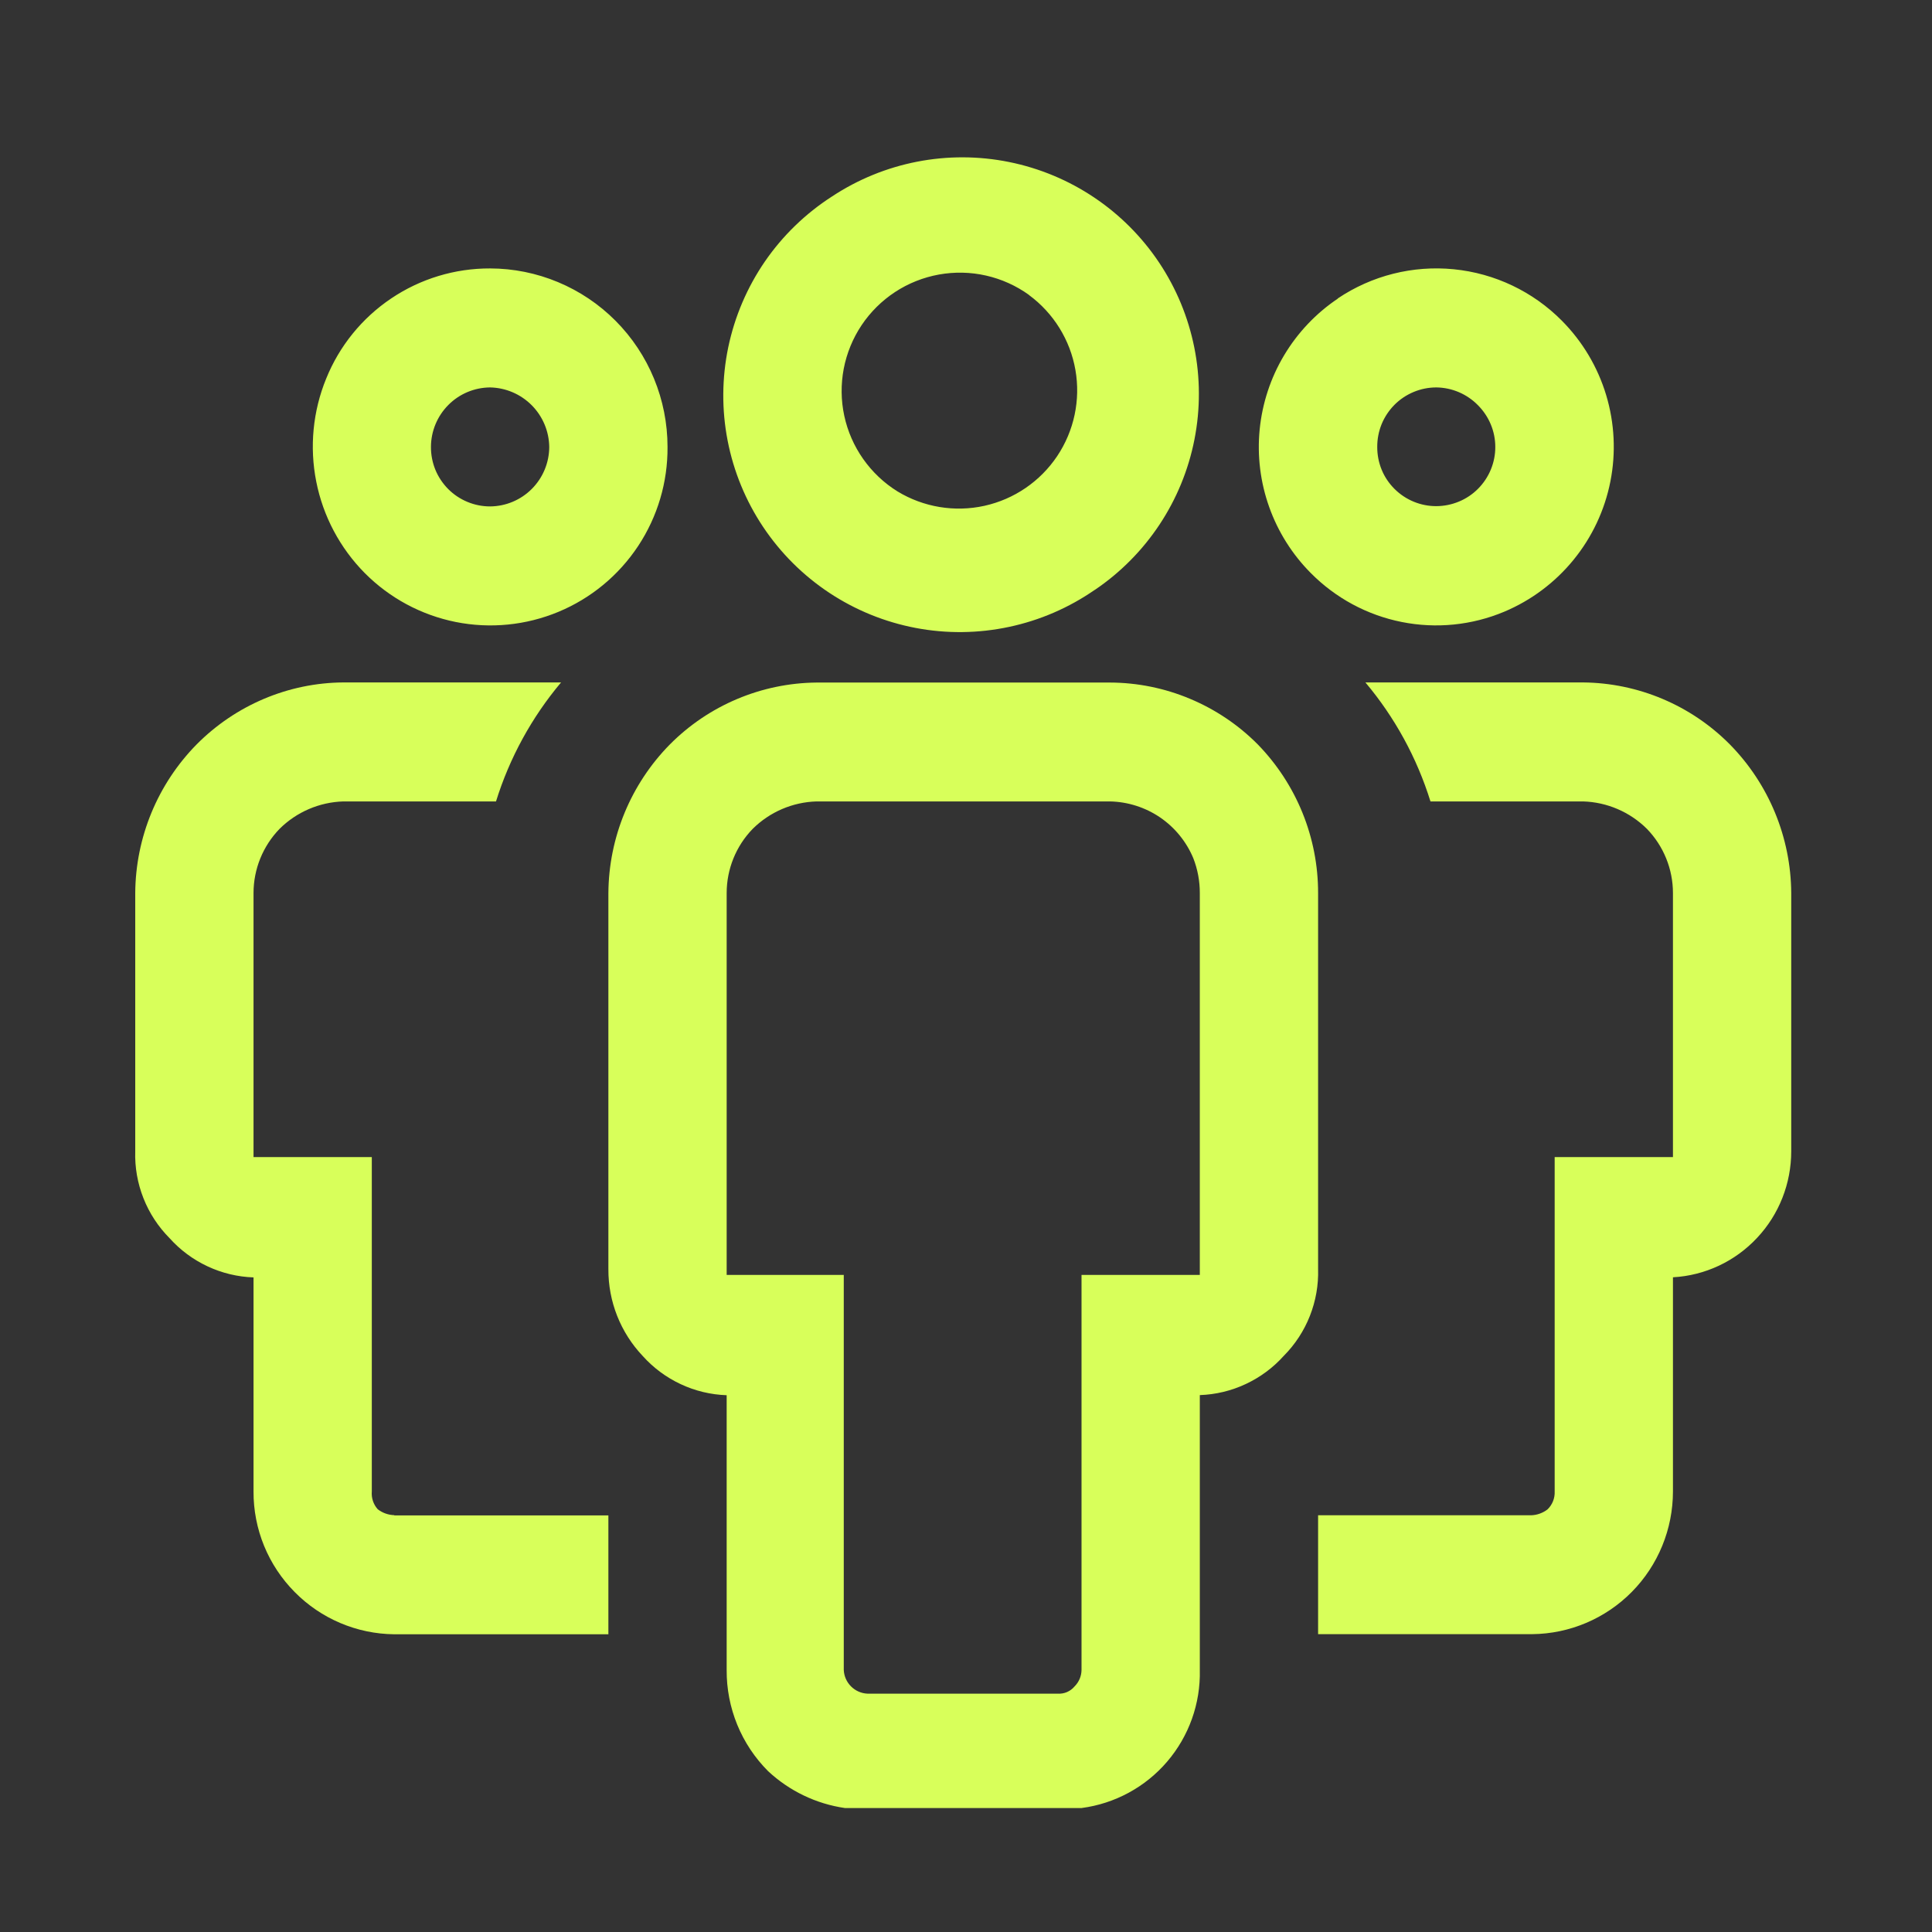 <svg width="49" height="49" viewBox="0 0 49 49" fill="none" xmlns="http://www.w3.org/2000/svg">
<rect x="0" y="0" width="49" height="49" fill="#333333" stroke="none"/>
<path fill-rule="evenodd" clip-rule="evenodd" d="M27.763 14.962C27.108 15.416 26.369 15.735 25.59 15.9C24.811 16.066 24.006 16.075 23.223 15.926C22.441 15.777 21.695 15.474 21.031 15.034C20.367 14.594 19.797 14.026 19.354 13.363C18.912 12.701 18.606 11.957 18.454 11.174C18.302 10.392 18.308 9.588 18.47 8.808C18.633 8.028 18.949 7.288 19.4 6.631C19.852 5.975 20.43 5.415 21.1 4.984C22.423 4.11 24.039 3.795 25.593 4.109C27.148 4.423 28.515 5.339 29.396 6.657C30.277 7.976 30.6 9.59 30.294 11.146C29.989 12.702 29.08 14.074 27.766 14.962H27.763ZM26.098 7.48C25.771 7.245 25.401 7.078 25.008 6.989C24.615 6.9 24.209 6.892 23.813 6.963C23.417 7.035 23.039 7.185 22.703 7.405C22.366 7.626 22.077 7.912 21.853 8.246C21.629 8.581 21.475 8.957 21.399 9.352C21.324 9.748 21.328 10.154 21.413 10.547C21.498 10.941 21.661 11.313 21.893 11.642C22.125 11.971 22.42 12.251 22.762 12.463C23.422 12.864 24.212 12.995 24.966 12.829C25.721 12.662 26.382 12.211 26.812 11.569C27.242 10.927 27.408 10.144 27.275 9.383C27.142 8.621 26.72 7.941 26.098 7.483V7.48ZM33.928 7.57C34.793 6.988 35.834 6.726 36.872 6.829C37.91 6.932 38.879 7.393 39.613 8.134C40.136 8.661 40.522 9.309 40.736 10.02C40.95 10.731 40.987 11.484 40.843 12.212C40.699 12.941 40.378 13.623 39.909 14.198C39.44 14.774 38.836 15.226 38.152 15.514C37.33 15.859 36.424 15.95 35.55 15.775C34.676 15.601 33.874 15.169 33.247 14.536C32.775 14.062 32.414 13.49 32.19 12.86C31.965 12.23 31.883 11.559 31.948 10.893C32.014 10.228 32.225 9.585 32.568 9.011C32.911 8.437 33.376 7.946 33.931 7.573L33.928 7.57ZM35.368 12.4C35.65 12.681 36.031 12.838 36.428 12.837C36.625 12.836 36.82 12.797 37.002 12.721C37.184 12.646 37.349 12.535 37.487 12.396C37.626 12.256 37.736 12.091 37.811 11.909C37.886 11.727 37.925 11.532 37.924 11.335C37.924 11.138 37.885 10.943 37.809 10.762C37.733 10.58 37.622 10.415 37.483 10.276C37.205 9.993 36.827 9.831 36.43 9.826C36.232 9.826 36.036 9.865 35.854 9.941C35.671 10.017 35.505 10.128 35.366 10.268C35.227 10.409 35.116 10.575 35.041 10.758C34.967 10.941 34.929 11.137 34.93 11.335C34.929 11.533 34.967 11.729 35.042 11.913C35.117 12.096 35.228 12.26 35.368 12.4ZM10 38.434H15.43V41.449H10C9.049 41.44 8.141 41.054 7.474 40.378C7.141 40.042 6.877 39.644 6.698 39.207C6.519 38.769 6.428 38.301 6.43 37.828V32.398C6.026 32.384 5.629 32.289 5.263 32.117C4.897 31.946 4.57 31.703 4.3 31.402C4.013 31.113 3.787 30.768 3.638 30.389C3.488 30.01 3.417 29.604 3.43 29.197V22.651C3.439 21.235 4 19.882 4.99 18.877C5.977 17.884 7.312 17.317 8.71 17.308H14.23C13.485 18.194 12.924 19.22 12.58 20.326H8.71C8.101 20.344 7.522 20.593 7.09 21.022C6.667 21.459 6.43 22.043 6.43 22.651V29.347H9.43V37.825C9.423 37.907 9.432 37.989 9.458 38.067C9.484 38.145 9.525 38.217 9.58 38.278C9.7 38.371 9.848 38.424 10 38.428V38.434ZM31.9 18.88C31.409 18.385 30.824 17.992 30.181 17.723C29.538 17.453 28.847 17.313 28.15 17.311H20.71C19.312 17.324 17.975 17.888 16.99 18.88C16 19.885 15.439 21.238 15.43 22.654V32.188C15.426 33.007 15.737 33.795 16.3 34.39C16.57 34.691 16.897 34.934 17.263 35.105C17.629 35.277 18.026 35.372 18.43 35.386V42.355C18.427 42.831 18.518 43.302 18.698 43.743C18.878 44.183 19.144 44.583 19.48 44.92C20.02 45.424 20.701 45.751 21.43 45.856H27.43C28.274 45.745 29.047 45.327 29.601 44.68C30.154 44.034 30.45 43.206 30.43 42.355V35.383C30.834 35.369 31.23 35.274 31.596 35.102C31.962 34.931 32.29 34.688 32.56 34.387C32.847 34.098 33.072 33.754 33.221 33.376C33.371 32.997 33.442 32.592 33.43 32.185V22.651C33.432 21.242 32.883 19.89 31.9 18.88ZM30.43 32.335H27.43V42.355C27.428 42.513 27.363 42.664 27.25 42.775C27.199 42.836 27.134 42.883 27.061 42.915C26.988 42.946 26.909 42.96 26.83 42.955H22C21.843 42.948 21.695 42.882 21.584 42.771C21.473 42.66 21.407 42.512 21.4 42.355V32.335H18.43V22.651C18.43 22.042 18.667 21.457 19.09 21.022C19.522 20.593 20.101 20.344 20.71 20.326H28.15C28.604 20.335 29.046 20.476 29.422 20.731C29.797 20.987 30.09 21.347 30.265 21.766C30.375 22.048 30.431 22.348 30.43 22.651V32.335ZM38.86 41.446H33.43V38.431H38.83C38.982 38.427 39.129 38.374 39.25 38.281C39.31 38.222 39.358 38.151 39.389 38.072C39.42 37.994 39.434 37.909 39.43 37.825V29.347H42.43V22.651C42.43 22.043 42.193 21.459 41.77 21.022C41.338 20.593 40.759 20.344 40.15 20.326H36.28C35.936 19.22 35.375 18.194 34.63 17.308H40.15C41.548 17.321 42.885 17.885 43.87 18.877C44.86 19.882 45.421 21.235 45.43 22.651V29.197C45.43 30.016 45.121 30.802 44.563 31.396C44.005 31.993 43.243 32.35 42.43 32.395V37.825C42.43 38.782 42.055 39.697 41.386 40.375C40.718 41.051 39.81 41.437 38.86 41.446ZM12.43 6.808C11.537 6.805 10.663 7.07 9.922 7.569C9.181 8.067 8.606 8.776 8.272 9.604C7.934 10.431 7.847 11.339 8.021 12.215C8.194 13.092 8.622 13.898 9.25 14.533C9.879 15.167 10.682 15.599 11.558 15.775C12.433 15.95 13.341 15.86 14.165 15.517C14.99 15.174 15.693 14.592 16.185 13.848C16.678 13.103 16.937 12.228 16.93 11.335C16.93 10.135 16.456 8.983 15.61 8.134C15.193 7.715 14.697 7.382 14.152 7.155C13.606 6.927 13.021 6.809 12.43 6.808ZM12.43 12.844C12.232 12.844 12.036 12.805 11.854 12.729C11.671 12.653 11.505 12.542 11.366 12.402C11.227 12.261 11.116 12.095 11.041 11.912C10.967 11.729 10.929 11.533 10.93 11.335C10.931 10.937 11.089 10.555 11.37 10.272C11.65 9.989 12.031 9.829 12.43 9.826C12.827 9.834 13.205 9.996 13.485 10.277C13.765 10.559 13.925 10.938 13.93 11.335C13.929 11.733 13.771 12.115 13.49 12.398C13.209 12.681 12.828 12.841 12.43 12.844Z" fill="#D8FF5A"/>
</svg>
